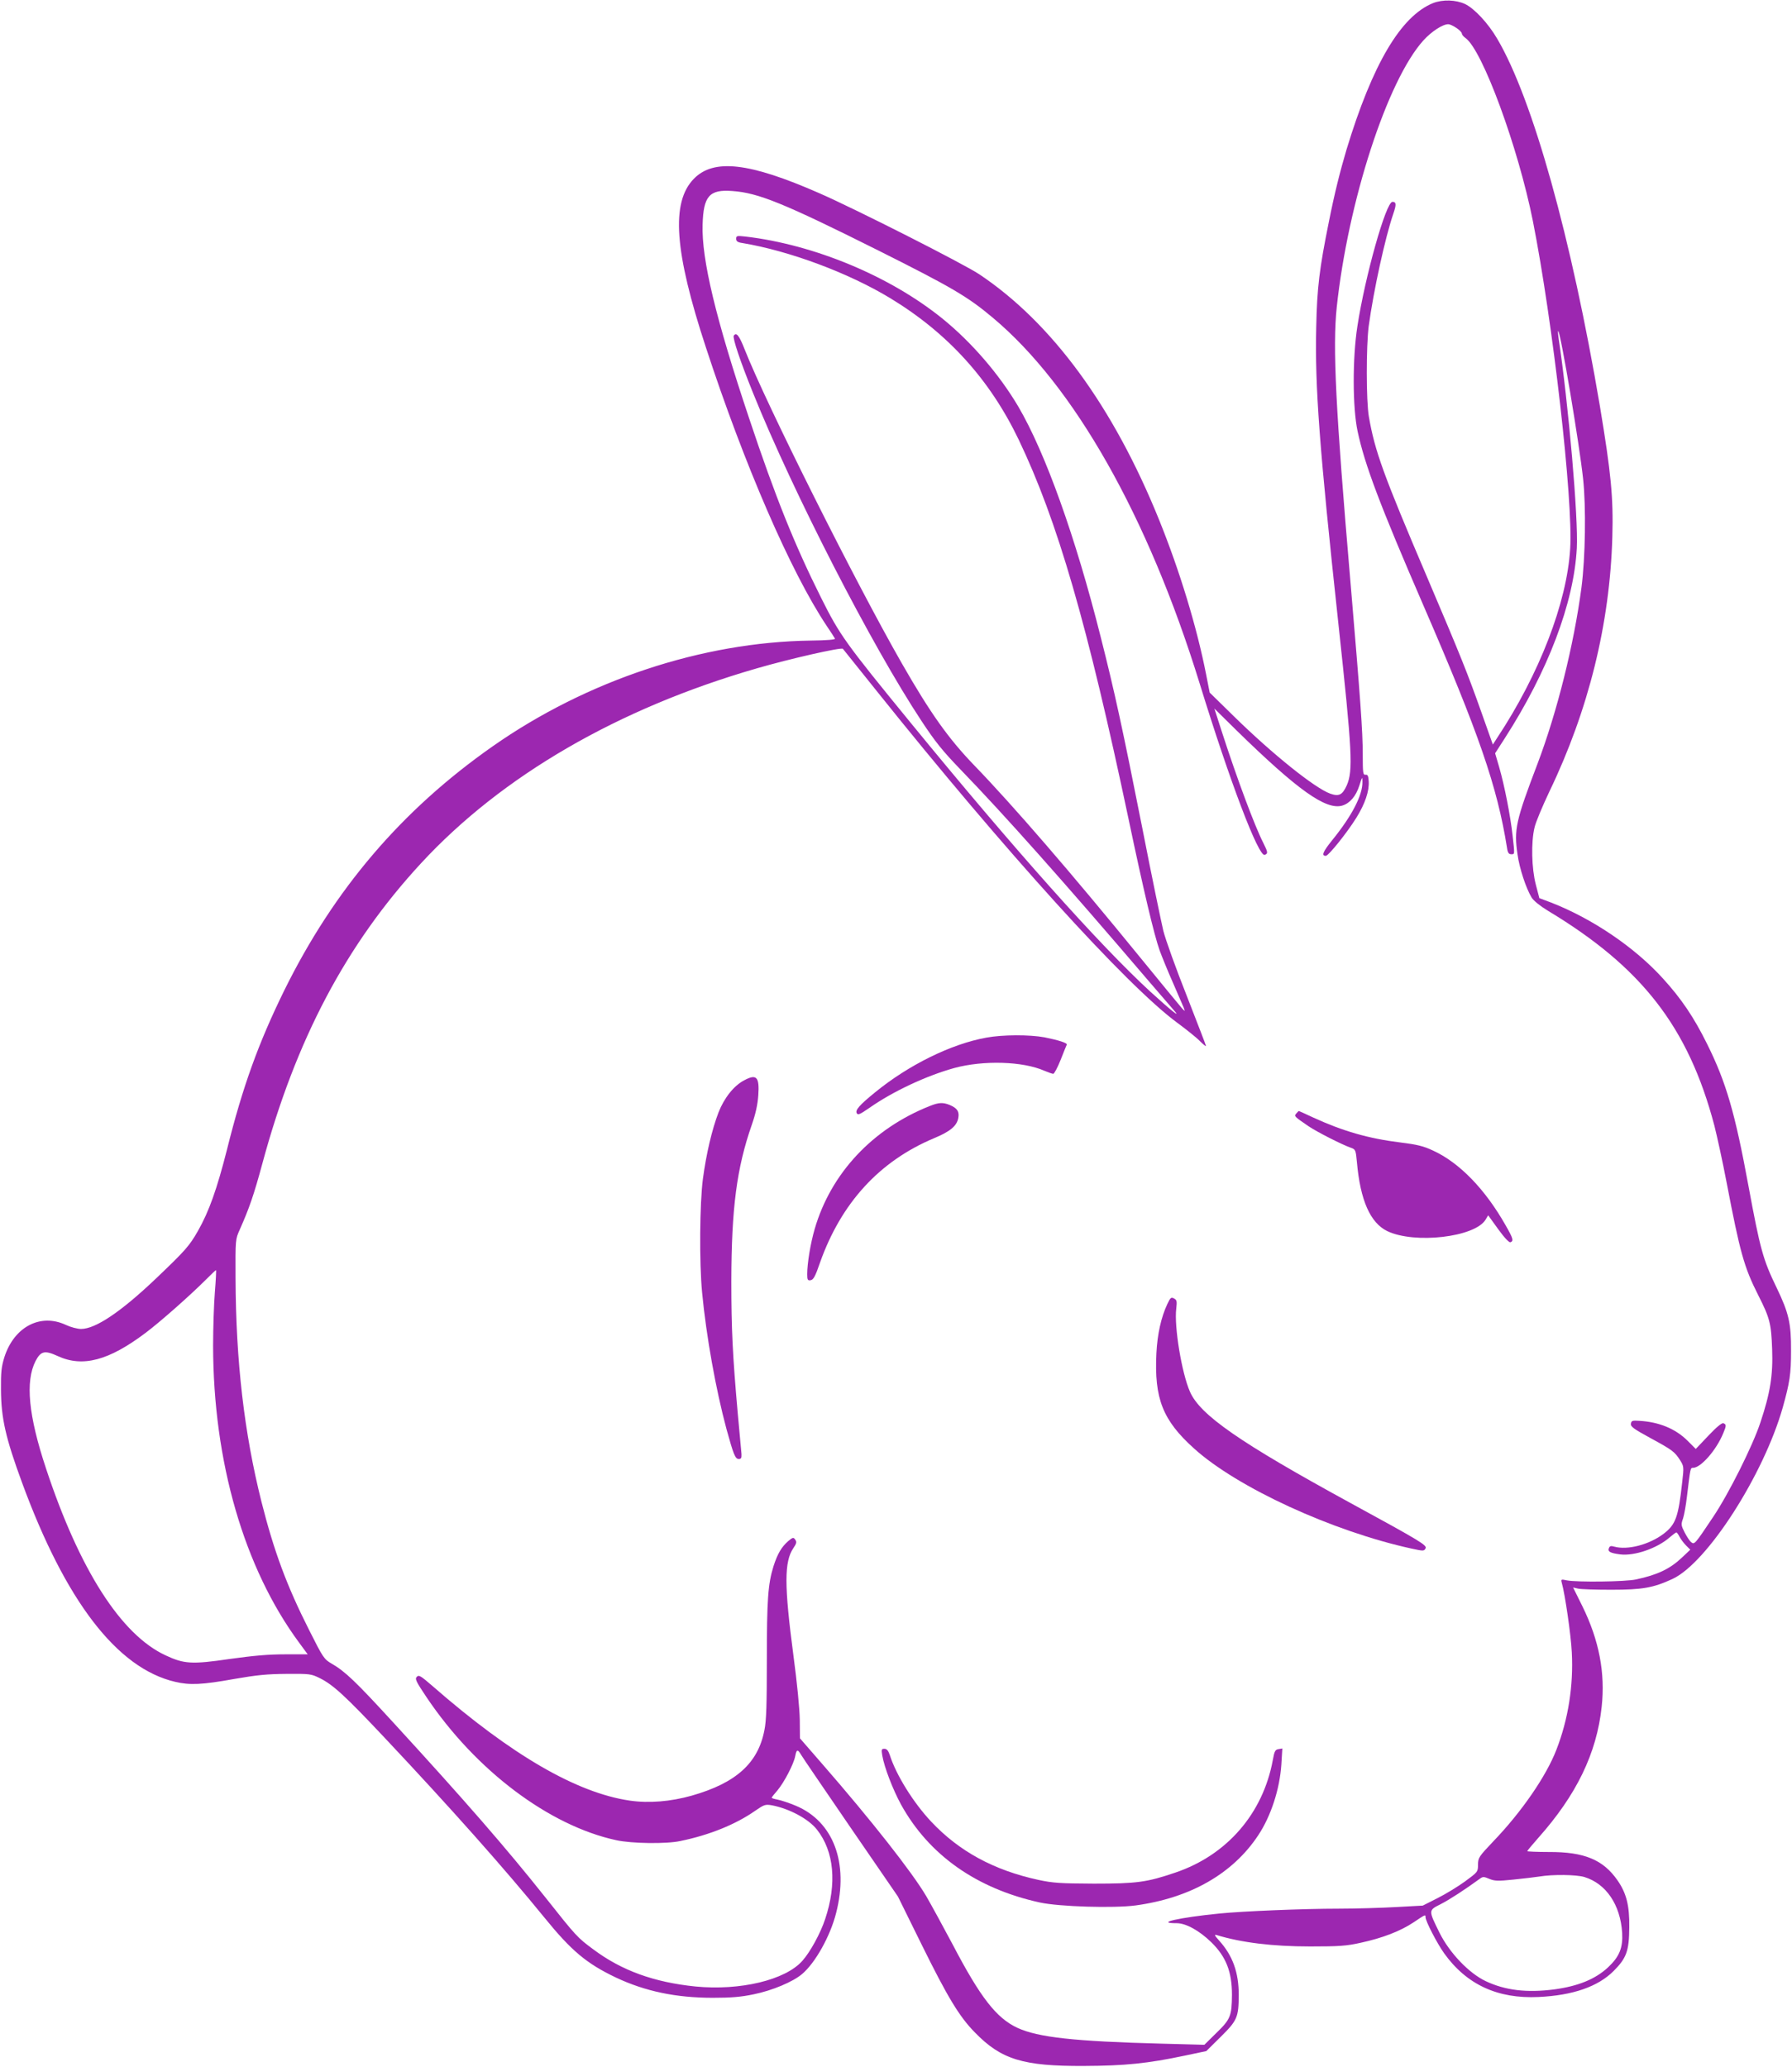 <?xml version="1.0" standalone="no"?>
<!DOCTYPE svg PUBLIC "-//W3C//DTD SVG 20010904//EN"
 "http://www.w3.org/TR/2001/REC-SVG-20010904/DTD/svg10.dtd">
<svg version="1.0" xmlns="http://www.w3.org/2000/svg"
 width="1110pt" height="1280pt" viewBox="0 0 1110 1280"
 preserveAspectRatio="xMidYMid meet">
<g transform="translate(0,1280) scale(0.1,-0.1)"
fill="#9c27b0" stroke="none">
<path d="M8877 12781 c-200 -81 -375 -377 -536 -906 -41 -138 -75 -274 -110
-450 -58 -287 -73 -406 -78 -650 -9 -368 20 -752 137 -1835 86 -797 92 -912
52 -1004 -27 -59 -48 -70 -102 -51 -95 34 -356 243 -596 478 l-151 148 -22
112 c-58 295 -163 640 -291 957 -284 702 -664 1221 -1115 1522 -100 66 -756
399 -991 502 -433 190 -653 215 -776 89 -143 -146 -121 -450 74 -1043 237
-725 526 -1392 748 -1725 26 -38 49 -74 52 -80 4 -6 -49 -11 -149 -12 -674 -9
-1390 -247 -1973 -656 -562 -394 -981 -885 -1290 -1512 -158 -322 -257 -594
-354 -984 -62 -244 -111 -383 -180 -504 -53 -93 -78 -121 -255 -290 -220 -210
-379 -317 -469 -317 -22 0 -64 11 -94 25 -158 74 -321 -12 -381 -200 -18 -58
-22 -92 -21 -200 1 -177 28 -298 131 -578 269 -732 588 -1148 947 -1232 91
-22 170 -18 364 17 144 25 205 31 327 32 144 1 152 0 205 -26 83 -41 158 -110
401 -368 413 -439 741 -808 991 -1115 168 -207 262 -285 442 -371 182 -86 374
-126 601 -126 114 0 175 5 255 22 113 23 242 77 298 125 82 69 175 235 211
378 80 311 -17 568 -251 665 -40 17 -90 33 -110 37 -21 4 -38 9 -38 12 0 3 16
23 36 46 41 49 101 163 110 213 8 41 15 43 36 7 9 -16 148 -219 308 -453 l292
-425 148 -300 c160 -324 233 -445 330 -543 162 -166 297 -208 675 -206 251 1
393 15 624 64 l133 28 89 88 c103 102 111 121 112 259 0 140 -37 244 -122 338
-27 30 -31 38 -16 34 152 -47 348 -71 580 -71 180 0 225 3 314 23 134 29 246
72 328 127 73 49 73 49 73 31 0 -24 71 -161 115 -223 139 -194 331 -283 585
-271 213 10 368 64 465 161 80 80 96 125 97 270 2 135 -18 212 -72 290 -89
129 -206 178 -427 177 -73 0 -133 3 -133 5 0 3 31 40 68 82 237 266 362 524
393 812 23 210 -16 412 -119 622 l-58 117 31 -7 c16 -4 109 -7 205 -7 194 0
261 12 380 67 215 100 565 646 683 1063 43 154 51 206 51 350 1 170 -14 234
-89 390 -85 175 -102 238 -175 632 -83 451 -138 641 -256 878 -81 164 -159
280 -274 406 -174 192 -436 370 -693 470 l-72 27 -22 84 c-26 100 -30 262 -8
353 7 33 50 134 93 225 242 503 374 1038 389 1575 7 244 -8 395 -77 810 -176
1041 -416 1902 -636 2275 -56 96 -141 187 -199 215 -58 27 -139 29 -198 6z
m144 -154 c19 -12 34 -28 34 -35 0 -6 10 -19 22 -27 105 -73 327 -678 418
-1134 123 -621 250 -1728 231 -2029 -20 -334 -191 -777 -452 -1171 l-27 -42
-72 203 c-87 245 -126 342 -335 833 -271 635 -324 781 -361 995 -17 97 -17
434 -1 560 30 220 102 550 153 698 19 56 18 72 -6 72 -40 0 -170 -463 -217
-770 -31 -198 -30 -504 1 -650 44 -208 140 -461 406 -1075 346 -798 459 -1125
520 -1507 4 -29 11 -38 25 -38 23 0 23 -6 9 118 -13 119 -50 308 -83 422 l-25
85 58 90 c270 419 430 841 448 1180 10 188 -51 889 -114 1310 -3 22 -3 38 -1
35 16 -15 131 -700 154 -915 19 -175 14 -488 -10 -673 -47 -355 -151 -771
-272 -1091 -135 -354 -147 -408 -124 -563 12 -87 53 -210 87 -266 13 -21 52
-52 101 -82 582 -350 870 -721 1031 -1330 16 -63 51 -222 76 -353 83 -433 108
-524 195 -696 73 -144 81 -176 87 -336 6 -161 -12 -273 -73 -455 -48 -145
-196 -441 -293 -585 -113 -169 -115 -172 -136 -155 -9 7 -27 35 -40 60 -22 43
-23 50 -10 86 7 21 18 82 24 134 22 181 21 180 38 180 48 0 144 109 187 214
20 47 20 55 1 62 -9 4 -42 -23 -93 -77 l-78 -82 -50 50 c-75 75 -177 117 -299
124 -44 3 -50 1 -53 -18 -3 -17 17 -32 120 -88 138 -75 151 -85 185 -138 23
-37 24 -41 13 -135 -24 -218 -40 -263 -116 -321 -89 -67 -223 -102 -305 -79
-21 6 -28 4 -33 -9 -9 -22 8 -31 70 -39 89 -11 230 38 307 106 19 16 37 30 41
30 3 0 12 -12 20 -28 8 -15 26 -39 40 -53 l26 -26 -53 -50 c-73 -69 -151 -106
-282 -134 -67 -15 -367 -18 -429 -6 -37 8 -38 7 -32 -15 20 -70 57 -324 62
-430 11 -207 -22 -415 -95 -603 -63 -164 -216 -386 -391 -568 -90 -95 -94
-101 -95 -144 0 -45 -1 -46 -80 -104 -44 -32 -121 -79 -171 -104 l-91 -46
-164 -9 c-90 -5 -249 -10 -354 -10 -225 0 -602 -16 -741 -30 -251 -25 -404
-60 -265 -60 57 0 140 -46 214 -118 91 -89 128 -182 128 -325 -1 -131 -9 -152
-96 -236 l-75 -74 -263 7 c-542 14 -767 39 -895 98 -131 61 -230 189 -402 518
-57 107 -130 241 -163 298 -88 149 -343 473 -642 816 l-140 161 -1 115 c-1 67
-17 232 -39 395 -58 439 -58 584 0 669 19 28 21 37 11 51 -11 16 -15 15 -44
-9 -41 -36 -66 -78 -91 -156 -34 -109 -41 -207 -41 -580 0 -272 -3 -377 -15
-434 -39 -205 -176 -328 -450 -406 -131 -37 -265 -48 -383 -31 -330 48 -733
282 -1221 708 -75 65 -86 72 -99 59 -13 -13 -6 -28 61 -128 304 -452 758 -794
1174 -884 95 -21 312 -24 398 -5 180 37 342 103 461 186 58 40 64 42 106 35
108 -21 226 -84 278 -150 107 -135 125 -335 51 -555 -29 -88 -92 -203 -141
-258 -105 -119 -385 -186 -662 -159 -257 26 -458 99 -633 230 -99 73 -106 81
-297 322 -244 307 -498 599 -944 1085 -230 251 -296 314 -379 362 -48 28 -53
35 -140 208 -139 275 -218 488 -296 797 -106 423 -158 865 -160 1383 -1 240
-1 240 26 300 60 135 88 217 140 409 207 767 519 1358 983 1860 500 541 1220
959 2080 1207 203 59 524 132 533 121 3 -4 98 -122 210 -262 788 -985 1546
-1822 1860 -2053 57 -42 121 -93 141 -114 21 -21 38 -35 38 -30 0 4 -54 143
-119 310 -66 166 -131 347 -145 402 -13 55 -73 343 -131 640 -121 611 -170
837 -257 1180 -156 620 -343 1142 -511 1428 -119 201 -291 400 -472 546 -325
262 -792 456 -1217 506 -54 6 -58 5 -58 -14 0 -15 9 -22 38 -26 293 -49 658
-185 917 -342 356 -216 616 -503 795 -876 240 -502 425 -1139 680 -2347 94
-447 158 -717 193 -816 14 -38 50 -127 82 -199 31 -71 61 -141 67 -155 9 -25
9 -25 -10 -5 -10 11 -127 153 -259 315 -428 525 -788 942 -1030 1192 -158 164
-270 321 -447 630 -287 501 -840 1606 -973 1943 -34 87 -52 110 -68 86 -8 -14
39 -156 120 -356 248 -615 734 -1563 1043 -2030 85 -129 131 -186 241 -300
272 -281 638 -692 1170 -1315 69 -80 136 -158 150 -174 52 -58 -11 -8 -145
114 -316 291 -837 874 -1480 1660 -409 500 -442 546 -558 778 -164 328 -283
623 -446 1112 -207 618 -295 985 -288 1199 5 177 42 219 184 208 160 -11 318
-75 904 -368 455 -228 553 -285 710 -417 503 -421 961 -1230 1280 -2262 188
-611 366 -1079 404 -1064 21 8 20 16 -9 74 -54 106 -163 399 -255 683 l-48
149 141 -139 c375 -366 550 -491 651 -462 47 14 85 58 106 124 18 57 19 58 19
23 2 -82 -66 -212 -187 -361 -58 -72 -69 -98 -39 -97 17 1 133 146 188 235 55
88 81 167 77 227 -2 34 -7 42 -20 40 -15 -2 -17 10 -17 125 0 146 -14 337 -76
1068 -92 1072 -111 1456 -85 1703 70 654 313 1404 537 1652 50 55 119 100 154
100 9 0 31 -10 50 -23z m-7690 -7828 c-6 -73 -11 -223 -11 -333 1 -719 192
-1377 533 -1839 l53 -72 -140 0 c-103 0 -196 -8 -345 -29 -233 -34 -281 -31
-396 23 -276 128 -533 531 -740 1157 -109 328 -129 539 -65 665 33 63 57 68
138 31 154 -71 316 -28 544 144 88 66 273 229 373 329 33 33 61 60 63 59 2 -1
-1 -62 -7 -135z m8483 -3623 c134 -41 223 -171 234 -346 5 -93 -17 -147 -87
-213 -78 -73 -185 -117 -334 -137 -170 -22 -303 -6 -424 51 -104 49 -224 175
-286 299 -70 142 -70 139 7 178 55 28 150 90 242 157 19 14 25 14 58 0 33 -14
54 -15 150 -5 61 6 134 15 161 19 83 14 228 12 279 -3z"/>
<path d="M6109 6374 c-217 -39 -481 -169 -689 -339 -96 -78 -124 -110 -113
-129 7 -13 20 -7 78 33 147 103 353 199 526 247 181 49 424 42 558 -17 24 -10
49 -19 55 -19 6 0 27 39 46 87 19 48 36 91 38 94 4 10 -53 28 -138 45 -92 17
-259 17 -361 -2z"/>
<path d="M4610 6110 c-64 -33 -124 -109 -159 -198 -41 -107 -76 -256 -97 -412
-20 -153 -23 -518 -5 -705 26 -271 85 -600 151 -845 44 -159 54 -185 76 -185
15 0 18 6 17 30 -2 17 -12 129 -23 250 -32 361 -40 525 -40 820 1 453 33 701
127 970 24 69 36 125 40 182 8 114 -11 134 -87 93z"/>
<path d="M5760 5951 c-354 -140 -614 -417 -714 -763 -26 -90 -46 -212 -46
-279 0 -35 3 -40 21 -37 17 2 29 23 58 108 131 370 368 629 706 771 101 42
142 76 151 126 7 39 -6 60 -53 80 -42 17 -68 16 -123 -6z"/>
<path d="M8030 5905 c-15 -18 -13 -19 76 -80 52 -35 207 -114 262 -133 28 -10
30 -13 37 -89 21 -237 83 -376 188 -427 169 -81 543 -38 609 71 l16 27 62 -86
c40 -55 68 -84 76 -81 21 8 17 23 -30 105 -127 224 -286 388 -450 463 -60 28
-98 37 -202 50 -196 24 -356 70 -541 155 -47 22 -87 40 -88 40 -1 0 -8 -7 -15
-15z"/>
<path d="M7231 4725 c-39 -83 -62 -187 -68 -305 -14 -281 39 -416 234 -591
267 -241 856 -512 1346 -619 74 -16 78 -16 87 1 11 19 -26 42 -470 284 -681
372 -926 542 -989 686 -51 115 -99 405 -85 515 5 46 4 53 -14 63 -18 9 -22 6
-41 -34z"/>
<path d="M5465 1928 c13 -74 65 -209 116 -303 173 -313 468 -521 861 -607 121
-26 457 -36 592 -18 339 46 603 197 760 435 78 117 133 285 143 438 l6 99 -23
-4 c-21 -3 -26 -12 -36 -68 -61 -331 -284 -588 -602 -696 -179 -61 -241 -69
-507 -69 -209 1 -253 4 -342 23 -277 60 -492 177 -665 361 -110 117 -217 288
-257 414 -9 26 -18 37 -33 37 -18 0 -19 -4 -13 -42z"/>
</g>
</svg>
